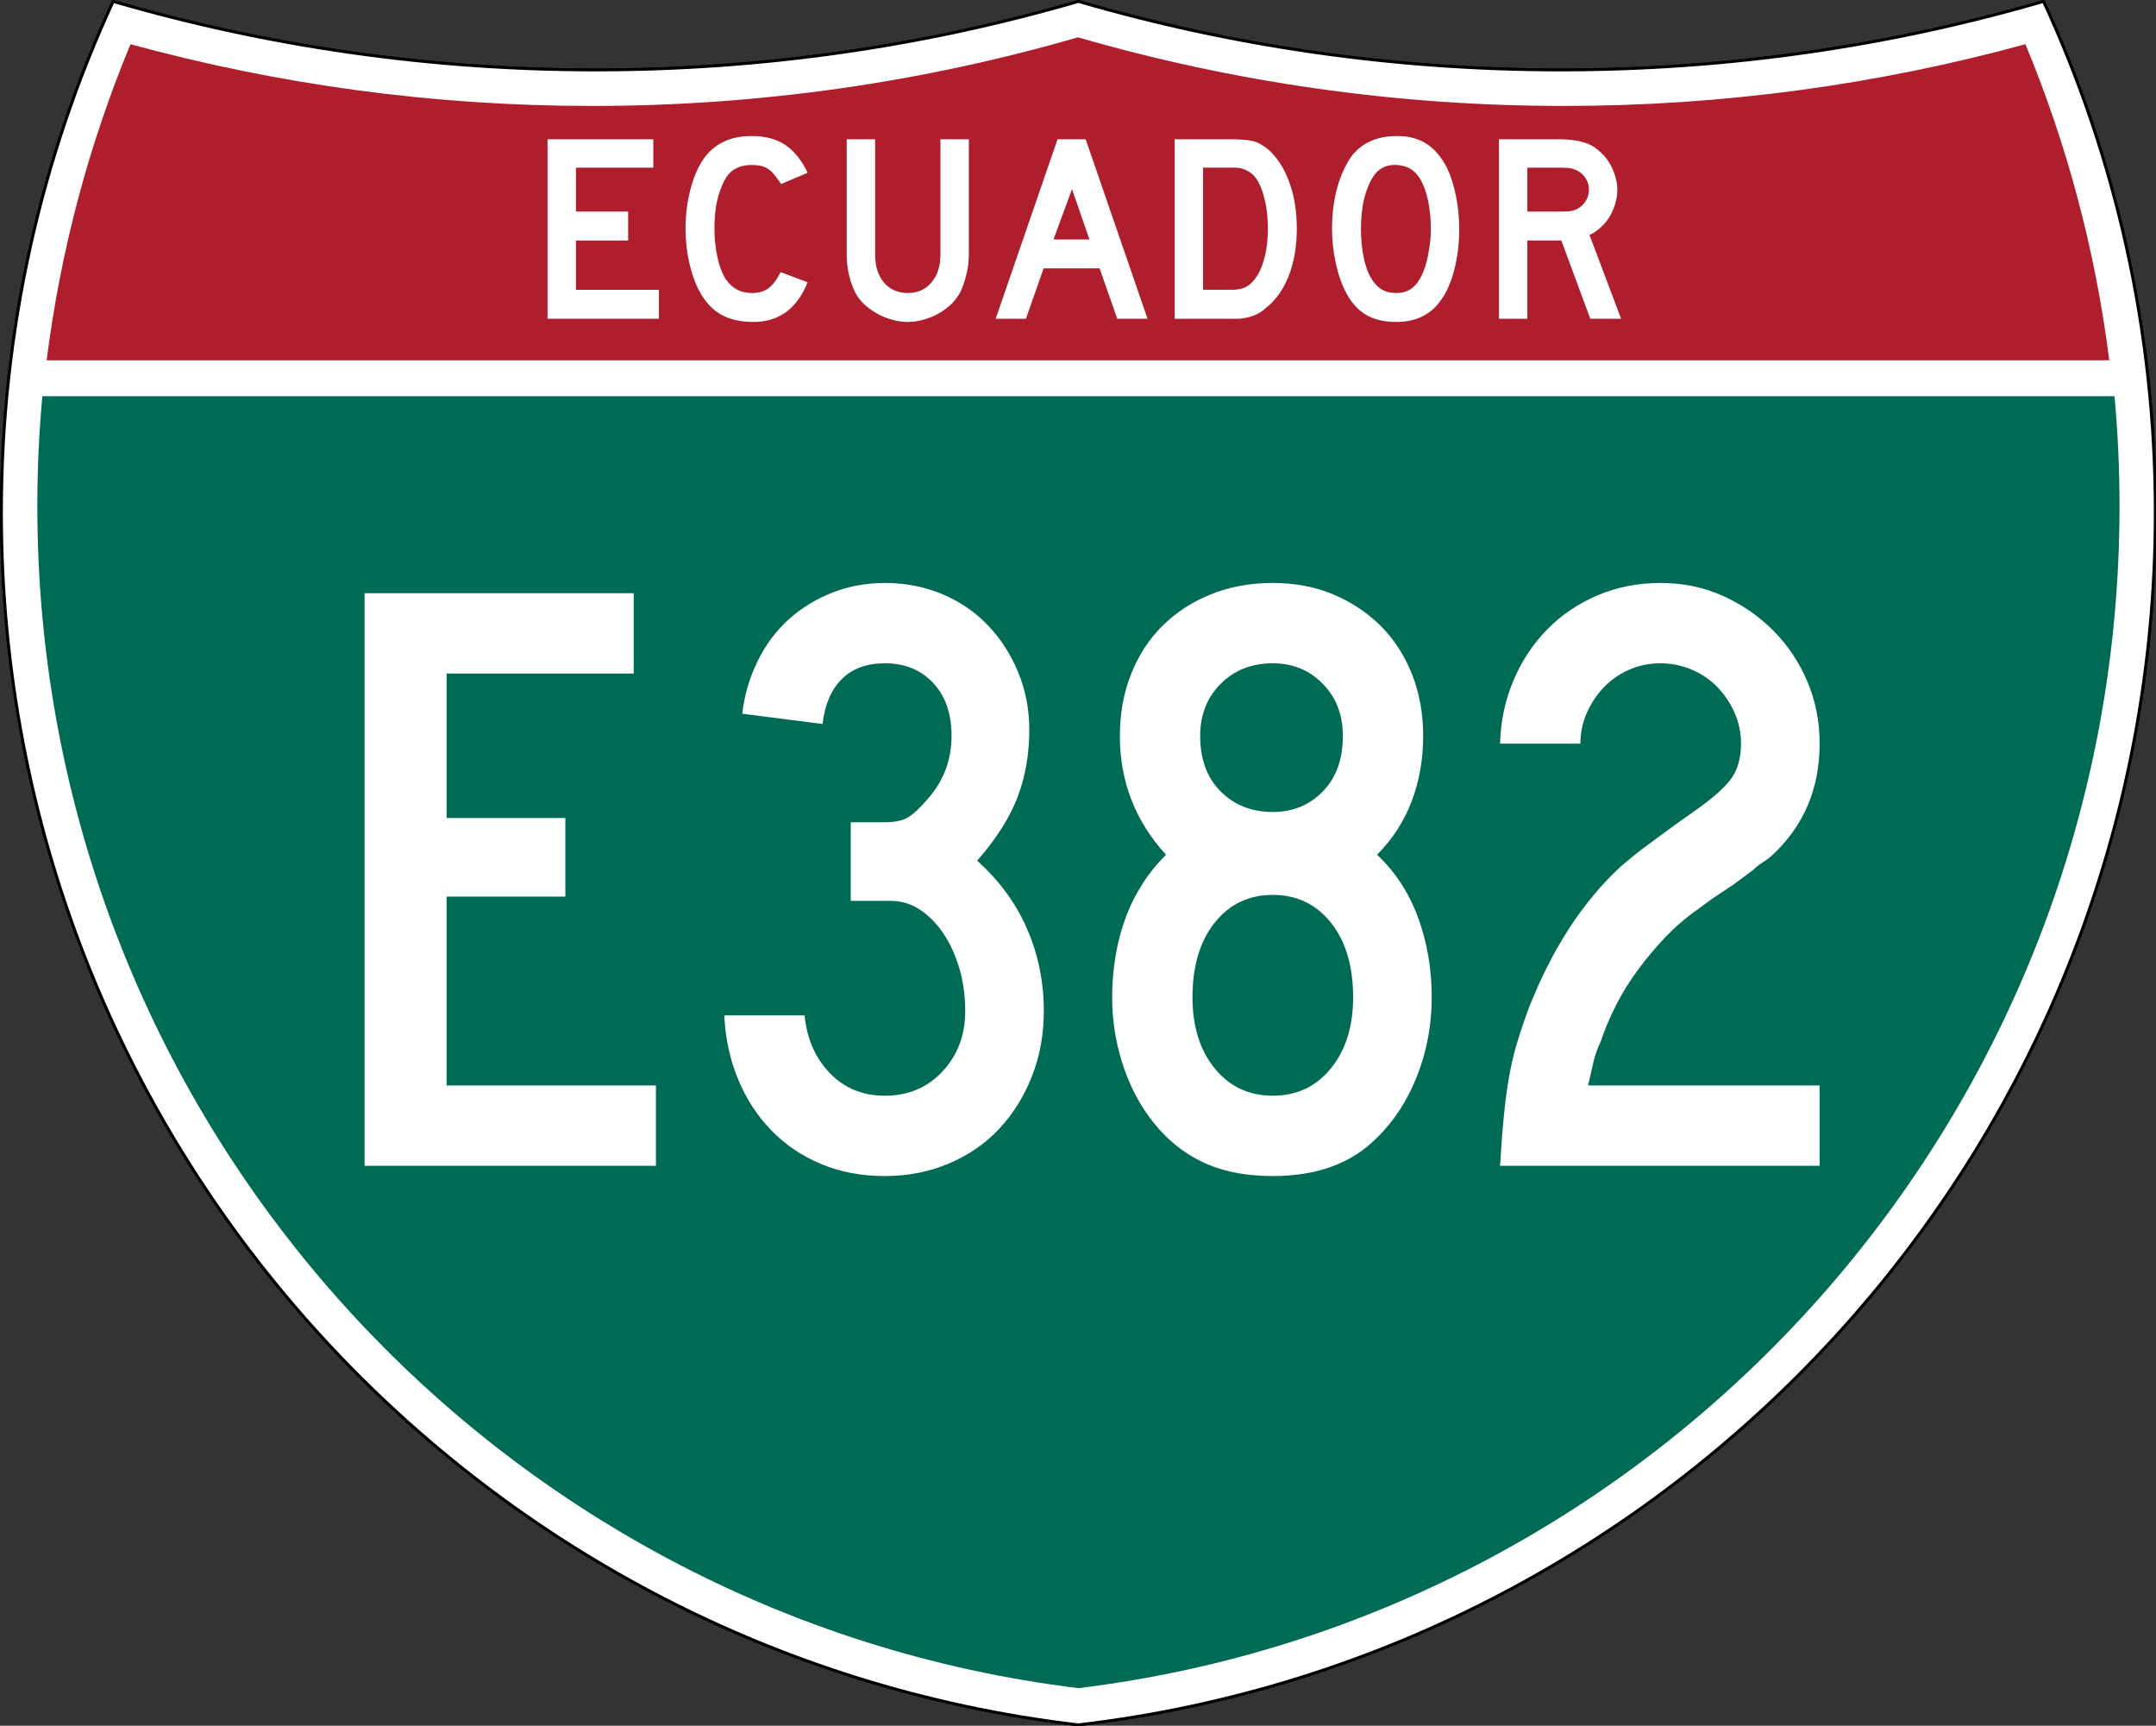 <?xml version="1.0" encoding="utf-8"?>
<!-- Generator: Adobe Illustrator 16.0.0, SVG Export Plug-In . SVG Version: 6.00 Build 0)  -->
<!DOCTYPE svg PUBLIC "-//W3C//DTD SVG 1.1//EN" "http://www.w3.org/Graphics/SVG/1.1/DTD/svg11.dtd">
<svg version="1.1"
	 id="Layer_1" xmlns:dc="http://purl.org/dc/elements/1.1/" xmlns:cc="http://creativecommons.org/ns#" xmlns:rdf="http://www.w3.org/1999/02/22-rdf-syntax-ns#" xmlns:svg="http://www.w3.org/2000/svg"
	 xmlns="http://www.w3.org/2000/svg" xmlns:xlink="http://www.w3.org/1999/xlink" x="0px" y="0px" width="751px" height="601px"
	 viewBox="0 0 751 601" enable-background="new 0 0 751 601" xml:space="preserve">
<rect x="0" y="0" width="751" height="601" fill="#333333" stroke="none"/>
<g id="g5" transform="matrix(0.999,0,0,0.999,0.499,0.399)">
	<path id="path7" fill="#FFFFFF" stroke="#000000" stroke-width="1" d="M38.968,0.101C92.36,15.647,148.824,23.983,207.235,23.983
		c58.41,0,114.875-8.335,168.266-23.881c53.391,15.546,109.855,23.881,168.266,23.881s114.875-8.335,168.266-23.881
		c25.014,54.193,38.968,114.54,38.968,178.146c0,218.099-164.058,397.874-375.5,422.652
		c-211.443-24.778-375.5-204.553-375.5-422.652C0.001,114.641,13.954,54.294,38.968,0.101z"/>
	<path id="path9" fill="#FFFFFF" stroke="#000000" stroke-width="1" stroke-linecap="round" stroke-linejoin="round" d="
		M38.968,0.101C92.36,15.647,148.824,23.983,207.235,23.983c58.41,0,114.875-8.335,168.266-23.881
		c53.391,15.546,109.855,23.881,168.266,23.881s114.875-8.335,168.266-23.881c25.014,54.193,38.968,114.54,38.968,178.146
		c0,218.099-164.058,397.874-375.5,422.652c-211.443-24.778-375.5-204.553-375.5-422.652C0.001,114.641,13.954,54.294,38.968,0.101z
		"/>
</g>
<g id="g11" transform="matrix(1.006,0,0,1.01,-2.101,-3.702)">
	<path id="path13" fill="#006B54" d="M15.017,178.241c0-12.798,0.586-25.461,1.731-37.96h717.497
		c1.146,12.5,1.732,25.162,1.732,37.96c0,209.793-157.354,382.83-360.479,407.524C172.371,561.07,15.017,388.034,15.017,178.241z"/>
</g>
<g id="g15" transform="matrix(1.006,0,0,1.027,-2.264,-3.152)">
	<path id="path17" fill="#AF1E2D" d="M47.438,18.061c50.96,13.653,104.527,20.934,159.795,20.934
		c58.339,0,114.782-8.112,168.264-23.269c53.482,15.157,109.925,23.269,168.264,23.269c55.268,0,108.835-7.28,159.794-20.934
		C717.836,51.73,727.752,87.7,732.59,125.259H18.403C23.243,87.7,33.158,51.73,47.438,18.061z"/>
</g>
<g enable-background="new    ">
	<path fill="#FFFFFF" d="M126.991,406V206.595h93.75v27.976h-65.178v50.298h41.369v27.381h-41.369v65.773h72.917V406H126.991z"/>
	<path fill="#FFFFFF" d="M363.597,352.131c0,8.139-1.391,15.728-4.167,22.768c-2.781,7.045-6.599,13.146-11.458,18.304
		c-4.864,5.162-10.714,9.18-17.56,12.054s-14.239,4.315-22.173,4.315c-8.138,0-15.527-1.391-22.172-4.167
		c-6.65-2.775-12.402-6.645-17.262-11.606c-4.864-4.958-8.733-10.863-11.607-17.708c-2.878-6.846-4.516-14.333-4.911-22.471h27.976
		c0.791,8.138,3.72,14.834,8.78,20.09c5.06,5.259,11.458,7.887,19.196,7.887c8.134,0,14.83-2.828,20.089-8.482
		c5.255-5.654,7.887-12.648,7.887-20.982c0-5.357-0.698-10.365-2.083-15.029c-1.391-4.66-3.274-8.729-5.655-12.203
		c-2.381-3.469-5.111-6.198-8.185-8.184c-3.079-1.981-6.399-2.977-9.97-2.977h-13.988v-27.381h11.905
		c3.572,0,6.297-0.595,8.185-1.786c1.883-1.19,4.018-3.171,6.399-5.952c5.752-6.348,8.631-13.788,8.631-22.321
		c0-7.738-2.134-13.886-6.398-18.453c-4.269-4.562-9.873-6.845-16.816-6.845c-6.352,0-11.36,1.837-15.03,5.506
		c-3.673,3.674-5.906,8.882-6.696,15.625l-27.976-3.571c0.791-6.548,2.576-12.649,5.357-18.304
		c2.776-5.655,6.348-10.463,10.714-14.435c4.362-3.967,9.421-7.092,15.179-9.375c5.752-2.278,11.905-3.422,18.452-3.422
		c7.143,0,13.789,1.292,19.941,3.869c6.147,2.581,11.458,6.203,15.922,10.863c4.464,4.665,7.984,10.119,10.565,16.369
		c2.576,6.25,3.869,12.946,3.869,20.089c0,8.333-1.339,16.071-4.018,23.214c-2.678,7.143-7.394,14.583-14.137,22.321
		c7.738,6.947,13.542,14.881,17.411,23.81S363.597,342.012,363.597,352.131z"/>
	<path fill="#FFFFFF" d="M498.715,347.369c0,9.523-1.688,18.602-5.061,27.232c-3.375,8.631-8.035,15.824-13.988,21.577
		c-8.732,8.929-20.832,13.393-36.309,13.393c-9.924,0-18.406-1.785-25.447-5.357c-7.045-3.571-13.049-8.825-18.006-15.773
		c-3.971-5.552-7.045-11.905-9.226-19.048c-2.186-7.143-3.274-14.48-3.274-22.023c0-9.919,1.535-19.094,4.613-27.529
		c3.074-8.432,7.785-15.82,14.137-22.173c-10.714-11.705-16.07-25.493-16.07-41.369c0-7.738,1.287-14.881,3.868-21.429
		c2.577-6.548,6.199-12.151,10.863-16.815c4.659-4.66,10.269-8.333,16.815-11.012c6.548-2.678,13.788-4.018,21.727-4.018
		c7.738,0,14.778,1.339,21.131,4.018c6.348,2.679,11.854,6.353,16.518,11.012c4.66,4.664,8.282,10.268,10.863,16.815
		c2.576,6.547,3.869,13.69,3.869,21.429c0,8.138-1.34,15.727-4.018,22.768c-2.68,7.045-6.697,13.244-12.055,18.601
		c6.348,5.953,11.11,13.244,14.286,21.875C497.124,328.173,498.715,337.45,498.715,347.369z M471.334,347.369
		c0-10.91-2.582-19.592-7.738-26.042c-5.162-6.445-11.905-9.673-20.238-9.673c-8.334,0-15.081,3.228-20.238,9.673
		c-5.162,6.45-7.738,15.132-7.738,26.042c0,10.119,2.576,18.354,7.738,24.702c5.157,6.353,11.904,9.524,20.238,9.524
		c8.333,0,15.076-3.172,20.238-9.524C468.752,365.724,471.334,357.488,471.334,347.369z M467.762,256.298
		c0-7.338-2.334-13.393-6.994-18.155c-4.664-4.762-10.468-7.143-17.41-7.143c-7.344,0-13.393,2.381-18.155,7.143
		c-4.762,4.762-7.143,10.816-7.143,18.155c0,8.138,2.381,14.583,7.143,19.345c4.763,4.762,10.812,7.143,18.155,7.143
		c6.942,0,12.746-2.381,17.41-7.143C465.428,270.881,467.762,264.436,467.762,256.298z"/>
	<path fill="#FFFFFF" d="M522.522,406c0.396-6.743,0.842-12.598,1.339-17.56c0.493-4.957,1.088-9.421,1.786-13.393
		c0.692-3.967,1.586-7.784,2.679-11.458c1.088-3.67,2.428-7.688,4.018-12.055c8.133-20.833,18.848-37.396,32.143-49.701
		c1.191-0.991,2.428-2.033,3.721-3.125c1.288-1.088,2.874-2.33,4.762-3.72c1.883-1.386,4.167-3.074,6.846-5.06
		c2.678-1.981,5.998-4.362,9.97-7.143c6.548-4.562,10.961-8.431,13.244-11.607c2.278-3.172,3.423-7.241,3.423-12.203
		c0-3.767-0.744-7.338-2.232-10.714c-1.488-3.371-3.474-6.348-5.952-8.928c-2.483-2.577-5.46-4.613-8.929-6.102
		c-3.474-1.488-7.096-2.232-10.863-2.232c-3.971,0-7.641,0.744-11.012,2.232c-3.376,1.488-6.301,3.525-8.779,6.102
		c-2.484,2.581-4.465,5.557-5.953,8.928c-1.488,3.376-2.232,6.948-2.232,10.714h-27.976c0.195-7.738,1.734-15.03,4.613-21.875
		c2.874-6.845,6.794-12.797,11.756-17.857c4.957-5.06,10.812-9.026,17.56-11.905c6.742-2.874,14.086-4.315,22.023-4.315
		c7.738,0,14.928,1.488,21.578,4.464c6.645,2.976,12.5,6.994,17.559,12.053c5.061,5.06,9.027,10.965,11.905,17.708
		c2.874,6.748,4.315,13.988,4.315,21.726c0,15.876-5.654,28.972-16.965,39.286c-0.994,0.795-2.036,1.54-3.125,2.232
		c-1.092,0.697-2.134,1.539-3.125,2.529l-6.845,5.061l-7.144,4.762l-7.737,5.654c-3.177,2.381-6.302,5.209-9.375,8.482
		c-3.079,3.273-6.055,6.845-8.929,10.714c-2.879,3.869-5.408,7.938-7.59,12.202c-2.186,4.27-3.971,8.482-5.356,12.649
		c-1.19,2.581-2.037,4.911-2.53,6.993c-0.497,2.084-1.144,4.911-1.934,8.482h80.654V406H522.522z"/>
</g>
<g id="text3894">
	<path id="path4407" fill="#FFFFFF" d="M190.723,111V48.5h36.847v9.888h-26.959v15.298h18.19v10.075h-18.19v17.164h28.918V111
		H190.723"/>
	<path id="path4409" fill="#FFFFFF" d="M281.329,98.314c-3.731,9.204-10.012,13.806-18.843,13.806c-4.664,0-8.52-0.901-11.567-2.705
		c-3.047-1.803-5.566-4.633-7.556-8.489c-1.43-2.798-2.55-6.063-3.358-9.795c-0.809-3.731-1.213-7.556-1.213-11.474
		c0-4.975,0.622-9.732,1.866-14.272c1.244-4.54,2.954-8.209,5.13-11.007c1.866-2.301,4.104-4.042,6.717-5.224
		c2.674-1.181,5.783-1.772,9.328-1.772c4.727,0,8.613,1.026,11.661,3.079c3.109,2.052,5.721,5.286,7.835,9.701l-9.235,3.918
		c-0.871-1.306-1.679-2.394-2.425-3.265c-0.684-0.871-1.431-1.555-2.239-2.052c-0.747-0.498-1.586-0.839-2.519-1.026
		c-0.871-0.187-1.897-0.28-3.079-0.28c-2.55,0-4.695,0.591-6.437,1.772c-1.679,1.182-3.047,3.172-4.104,5.97
		c-0.809,1.866-1.43,4.073-1.866,6.623c-0.373,2.55-0.56,5.162-0.56,7.836c0,3.42,0.342,6.716,1.026,9.888
		c0.684,3.109,1.648,5.659,2.892,7.649c1.119,1.617,2.425,2.83,3.918,3.638c1.492,0.809,3.327,1.213,5.503,1.213
		c2.115,0,3.949-0.56,5.504-1.679c1.555-1.182,2.954-3.047,4.198-5.597L281.329,98.314L281.329,98.314"/>
	<path id="path4411" fill="#FFFFFF" d="M337.476,88.612c0,2.425-0.279,4.727-0.839,6.903c-0.498,2.177-1.182,4.198-2.053,6.063
		c-0.809,1.555-1.865,2.985-3.172,4.291c-1.306,1.244-2.768,2.333-4.384,3.265c-1.617,0.933-3.358,1.648-5.224,2.146
		c-1.804,0.56-3.67,0.839-5.598,0.839s-3.824-0.28-5.69-0.839c-1.803-0.498-3.514-1.212-5.13-2.146
		c-1.617-0.933-3.109-2.021-4.478-3.265c-1.306-1.306-2.363-2.736-3.172-4.291c-0.871-1.865-1.555-3.887-2.052-6.063
		c-0.497-2.176-0.746-4.478-0.746-6.903V48.5h9.888v40.112c0,4.104,1.026,7.37,3.079,9.795c2.114,2.425,4.882,3.638,8.302,3.638
		c3.421,0,6.157-1.213,8.209-3.638c2.114-2.425,3.172-5.69,3.172-9.795V48.5h9.888V88.612L337.476,88.612"/>
	<path id="path4413" fill="#FFFFFF" d="M389.177,111l-6.156-17.537h-19.497L357.367,111h-10.541l21.549-62.5h9.794l21.549,62.5
		H389.177 M373.412,65.851l-6.437,17.538h12.5L373.412,65.851"/>
	<path id="path4415" fill="#FFFFFF" d="M451.712,79.657c0,6.281-0.964,11.816-2.892,16.604c-1.866,4.726-4.571,8.458-8.116,11.194
		c-1.182,1.12-2.581,1.959-4.197,2.519c-1.555,0.56-3.141,0.902-4.758,1.026h-3.545h-19.029V48.5h20.149
		c1.555,0,2.892,0.062,4.011,0.187c1.182,0.062,2.238,0.218,3.172,0.466c0.933,0.249,1.772,0.591,2.519,1.026
		c0.746,0.435,1.555,0.964,2.425,1.585c3.296,2.861,5.815,6.686,7.557,11.474C450.81,67.965,451.712,73.438,451.712,79.657
		 M441.637,79.657c0-4.229-0.466-7.991-1.398-11.288c-0.871-3.296-2.084-5.752-3.639-7.369c-0.809-0.746-1.741-1.368-2.798-1.866
		c-1.058-0.498-2.239-0.746-3.545-0.746h-11.194v42.537h9.888c1.617,0,2.954-0.187,4.012-0.56c1.119-0.373,2.114-0.995,2.985-1.866
		c1.865-1.866,3.265-4.416,4.197-7.649C441.14,87.555,441.637,83.823,441.637,79.657"/>
	<path id="path4417" fill="#FFFFFF" d="M508.294,79.843c0,4.975-0.591,9.732-1.772,14.272c-1.182,4.54-2.86,8.209-5.037,11.007
		c-3.482,4.664-8.52,6.996-15.112,6.996c-4.415,0-8.053-0.901-10.914-2.705c-2.86-1.803-5.224-4.633-7.089-8.489
		c-1.307-2.674-2.363-5.908-3.172-9.702c-0.809-3.855-1.213-7.649-1.213-11.38c0-5.162,0.591-9.95,1.772-14.366
		c1.244-4.416,2.923-8.116,5.037-11.101c1.866-2.363,4.073-4.104,6.623-5.224c2.612-1.181,5.722-1.772,9.329-1.772
		c3.979,0,7.369,0.902,10.167,2.706c2.799,1.803,5.193,4.633,7.184,8.489c1.306,2.798,2.332,6.063,3.078,9.794
		C507.921,72.101,508.294,75.925,508.294,79.843 M498.406,79.843c0-3.545-0.312-6.81-0.933-9.795
		c-0.622-3.047-1.556-5.628-2.799-7.743c-0.995-1.617-2.146-2.798-3.451-3.544c-1.244-0.746-2.799-1.182-4.665-1.306
		c-2.425-0.124-4.446,0.436-6.062,1.679c-1.617,1.244-2.954,3.265-4.012,6.063c-0.809,1.866-1.431,4.136-1.865,6.81
		c-0.373,2.612-0.561,5.224-0.561,7.836c0,3.358,0.312,6.592,0.934,9.702c0.621,3.109,1.555,5.659,2.798,7.649
		c0.995,1.617,2.177,2.83,3.545,3.638s3.048,1.213,5.037,1.213c2.302,0,4.198-0.622,5.69-1.866c1.555-1.244,2.861-3.265,3.918-6.063
		c0.312-0.809,0.622-1.772,0.933-2.892c0.312-1.182,0.561-2.394,0.747-3.638c0.248-1.306,0.435-2.612,0.56-3.918
		C498.344,82.362,498.406,81.087,498.406,79.843"/>
	<path id="path4419" fill="#FFFFFF" d="M553.944,111L543.87,83.761h-11.847V111h-9.889V48.5h20.616c2.425,0,4.509,0.155,6.25,0.466
		c1.741,0.249,3.389,0.747,4.943,1.493c1.368,0.684,2.612,1.586,3.731,2.705c1.182,1.058,2.177,2.301,2.985,3.731
		c0.871,1.368,1.523,2.861,1.959,4.478c0.497,1.555,0.746,3.109,0.746,4.664c0,1.679-0.249,3.327-0.746,4.944
		c-0.436,1.555-1.088,3.047-1.959,4.478c-0.809,1.368-1.835,2.612-3.078,3.731c-1.182,1.119-2.488,1.99-3.918,2.612L564.672,111
		H553.944 M553.479,66.037c0-1.306-0.342-2.55-1.026-3.731c-0.685-1.181-1.648-2.114-2.892-2.798
		c-0.809-0.435-1.555-0.715-2.239-0.839c-0.684-0.187-1.834-0.28-3.451-0.28h-11.847v15.298h11.847c1.555,0,2.674-0.062,3.358-0.187
		c0.746-0.125,1.523-0.404,2.332-0.84c1.243-0.684,2.207-1.617,2.892-2.798C553.136,68.618,553.479,67.343,553.479,66.037"/>
</g>
</svg>

